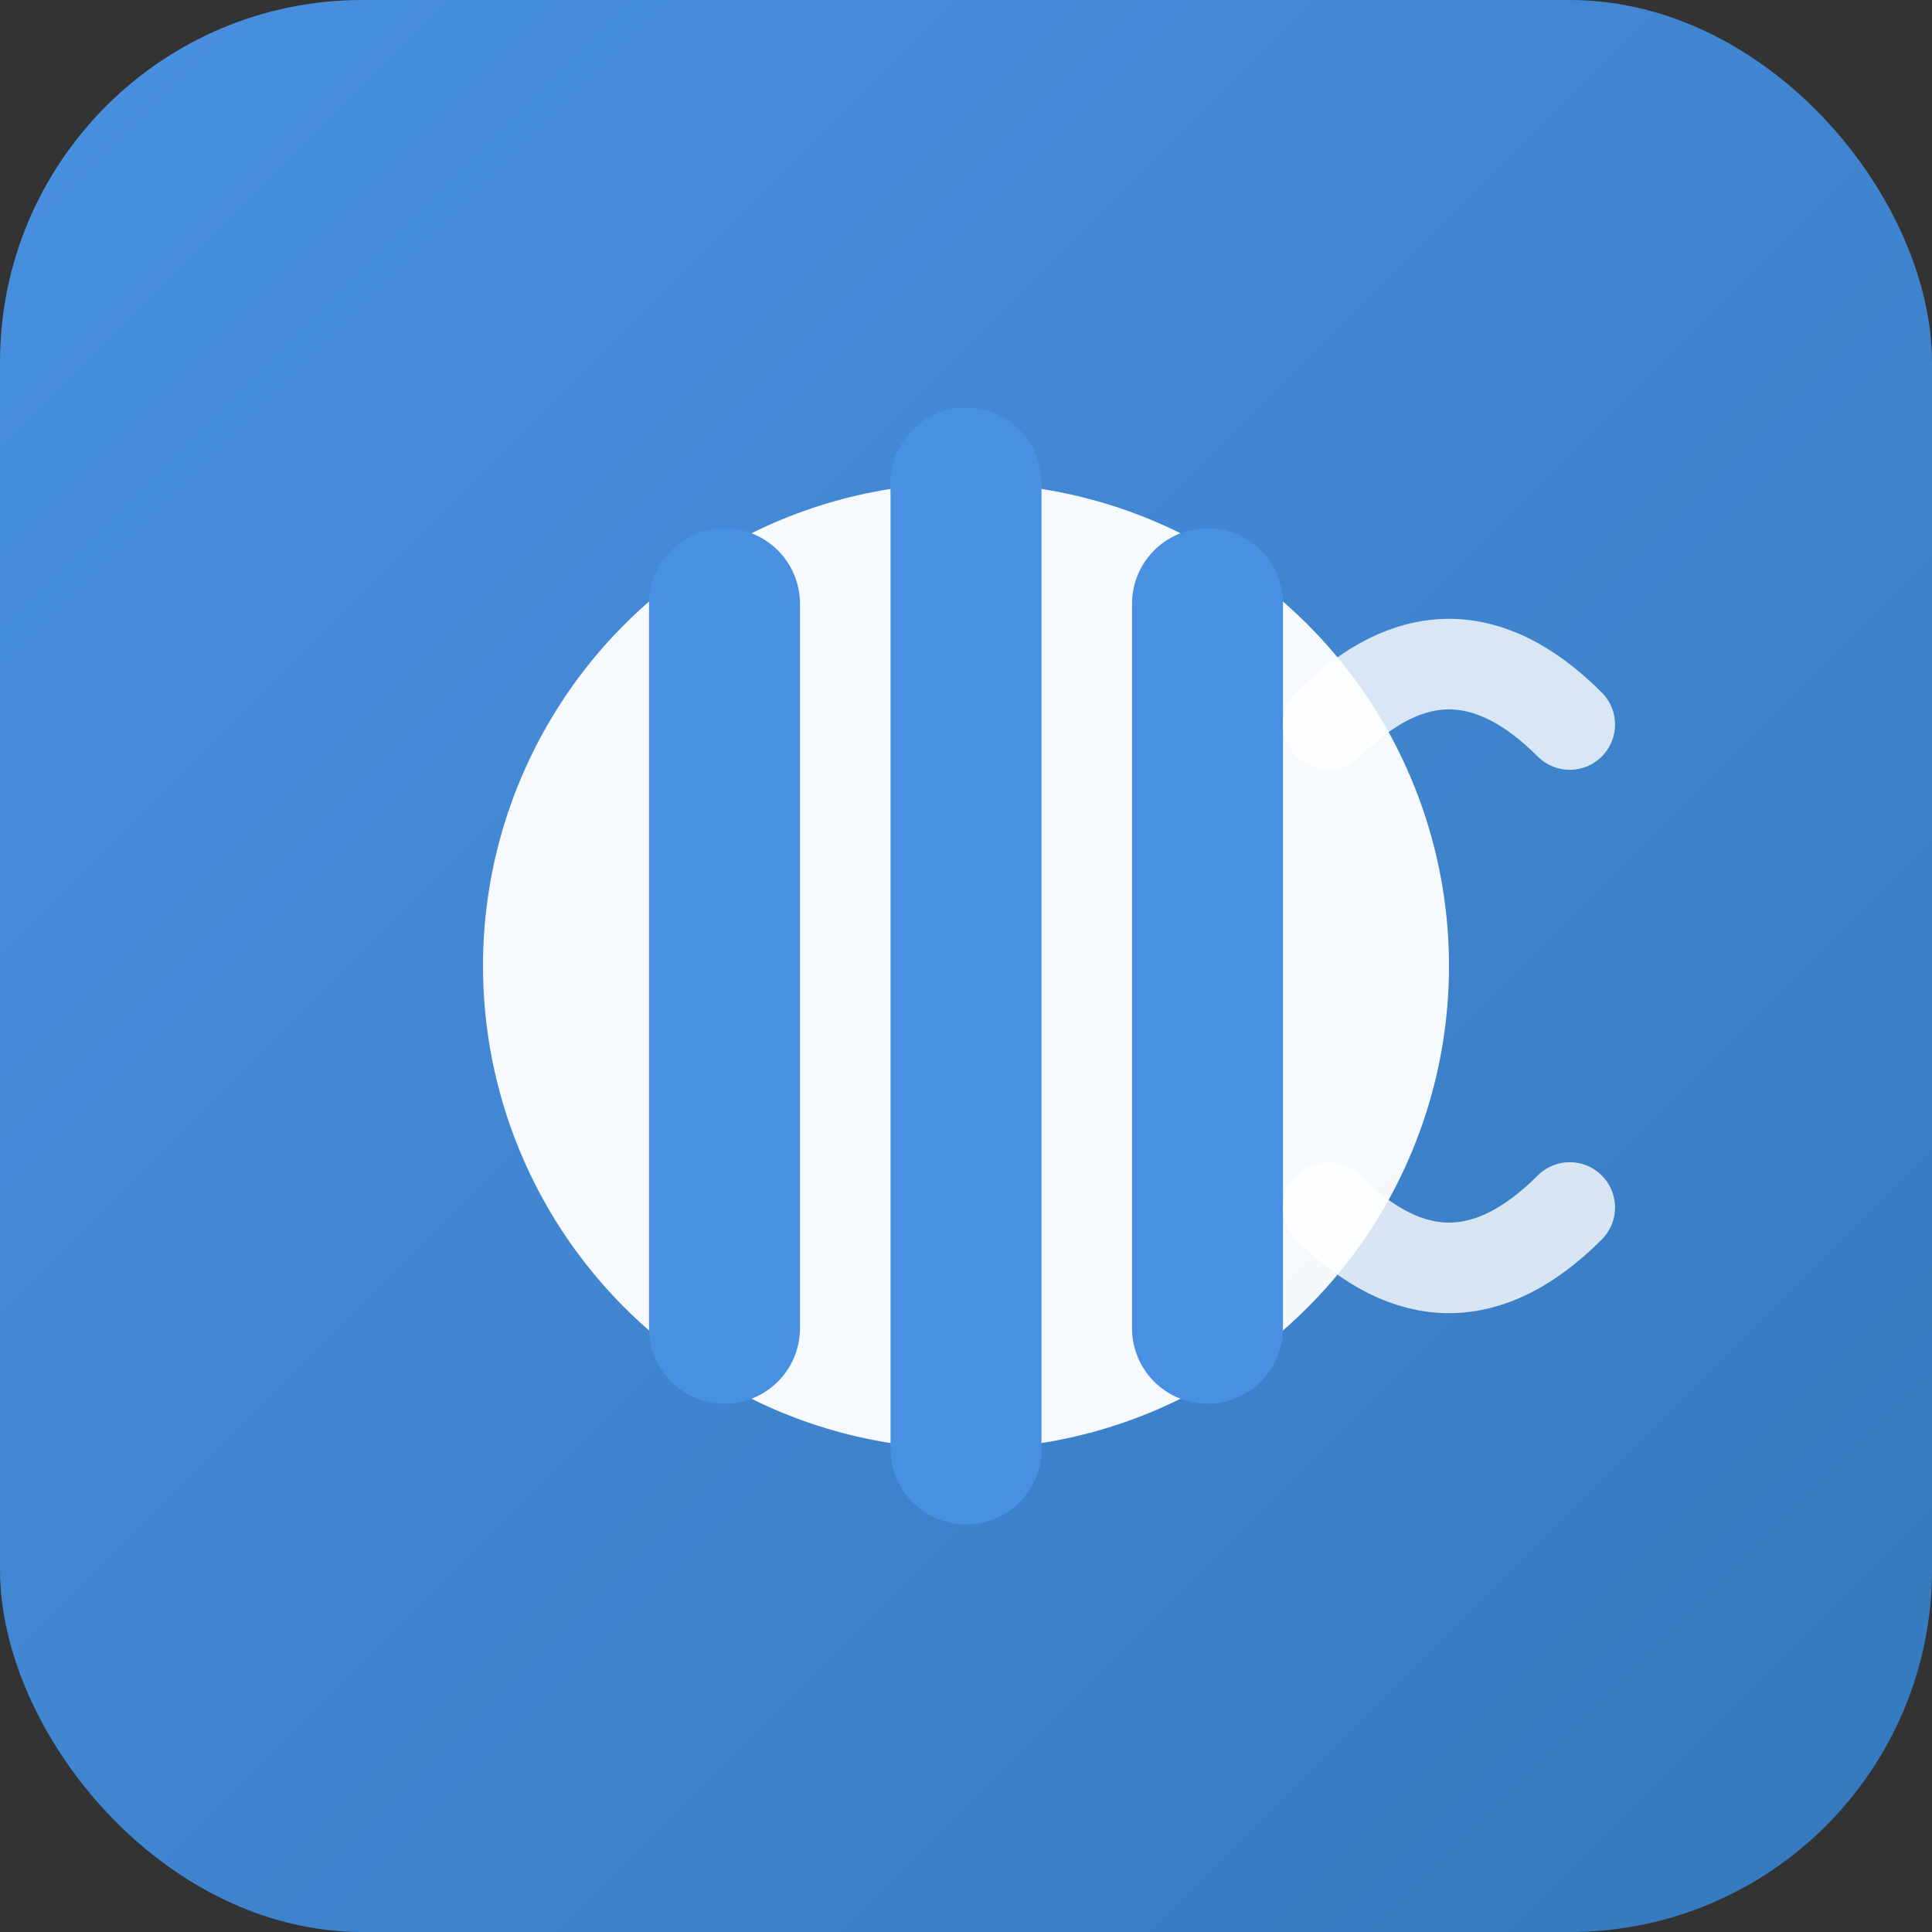 <svg width="32" height="32" viewBox="0 0 32 32" xmlns="http://www.w3.org/2000/svg">
  <rect x="0" y="0" width="32" height="32" fill="#333333" stroke="none"/>
  <defs>
    <linearGradient id="grad" x1="0%" y1="0%" x2="100%" y2="100%">
      <stop offset="0%" stop-color="#4A90E2"/>
      <stop offset="100%" stop-color="#357ABD"/>
    </linearGradient>
  </defs>
  <rect fill="url(#grad)" width="32" height="32" rx="6"/>
  <!-- Иконка звука -->
  <circle cx="16" cy="16" r="8" fill="#FFFFFF" opacity="0.95"/>
  <path d="M12 10 L12 22 M16 8 L16 24 M20 10 L20 22" stroke="#4A90E2" stroke-width="2.5" stroke-linecap="round" fill="none"/>
  <!-- Волны звука -->
  <path d="M22 12 Q24 10 26 12" stroke="#FFFFFF" stroke-width="1.5" stroke-linecap="round" fill="none" opacity="0.8"/>
  <path d="M22 20 Q24 22 26 20" stroke="#FFFFFF" stroke-width="1.5" stroke-linecap="round" fill="none" opacity="0.8"/>
</svg>
